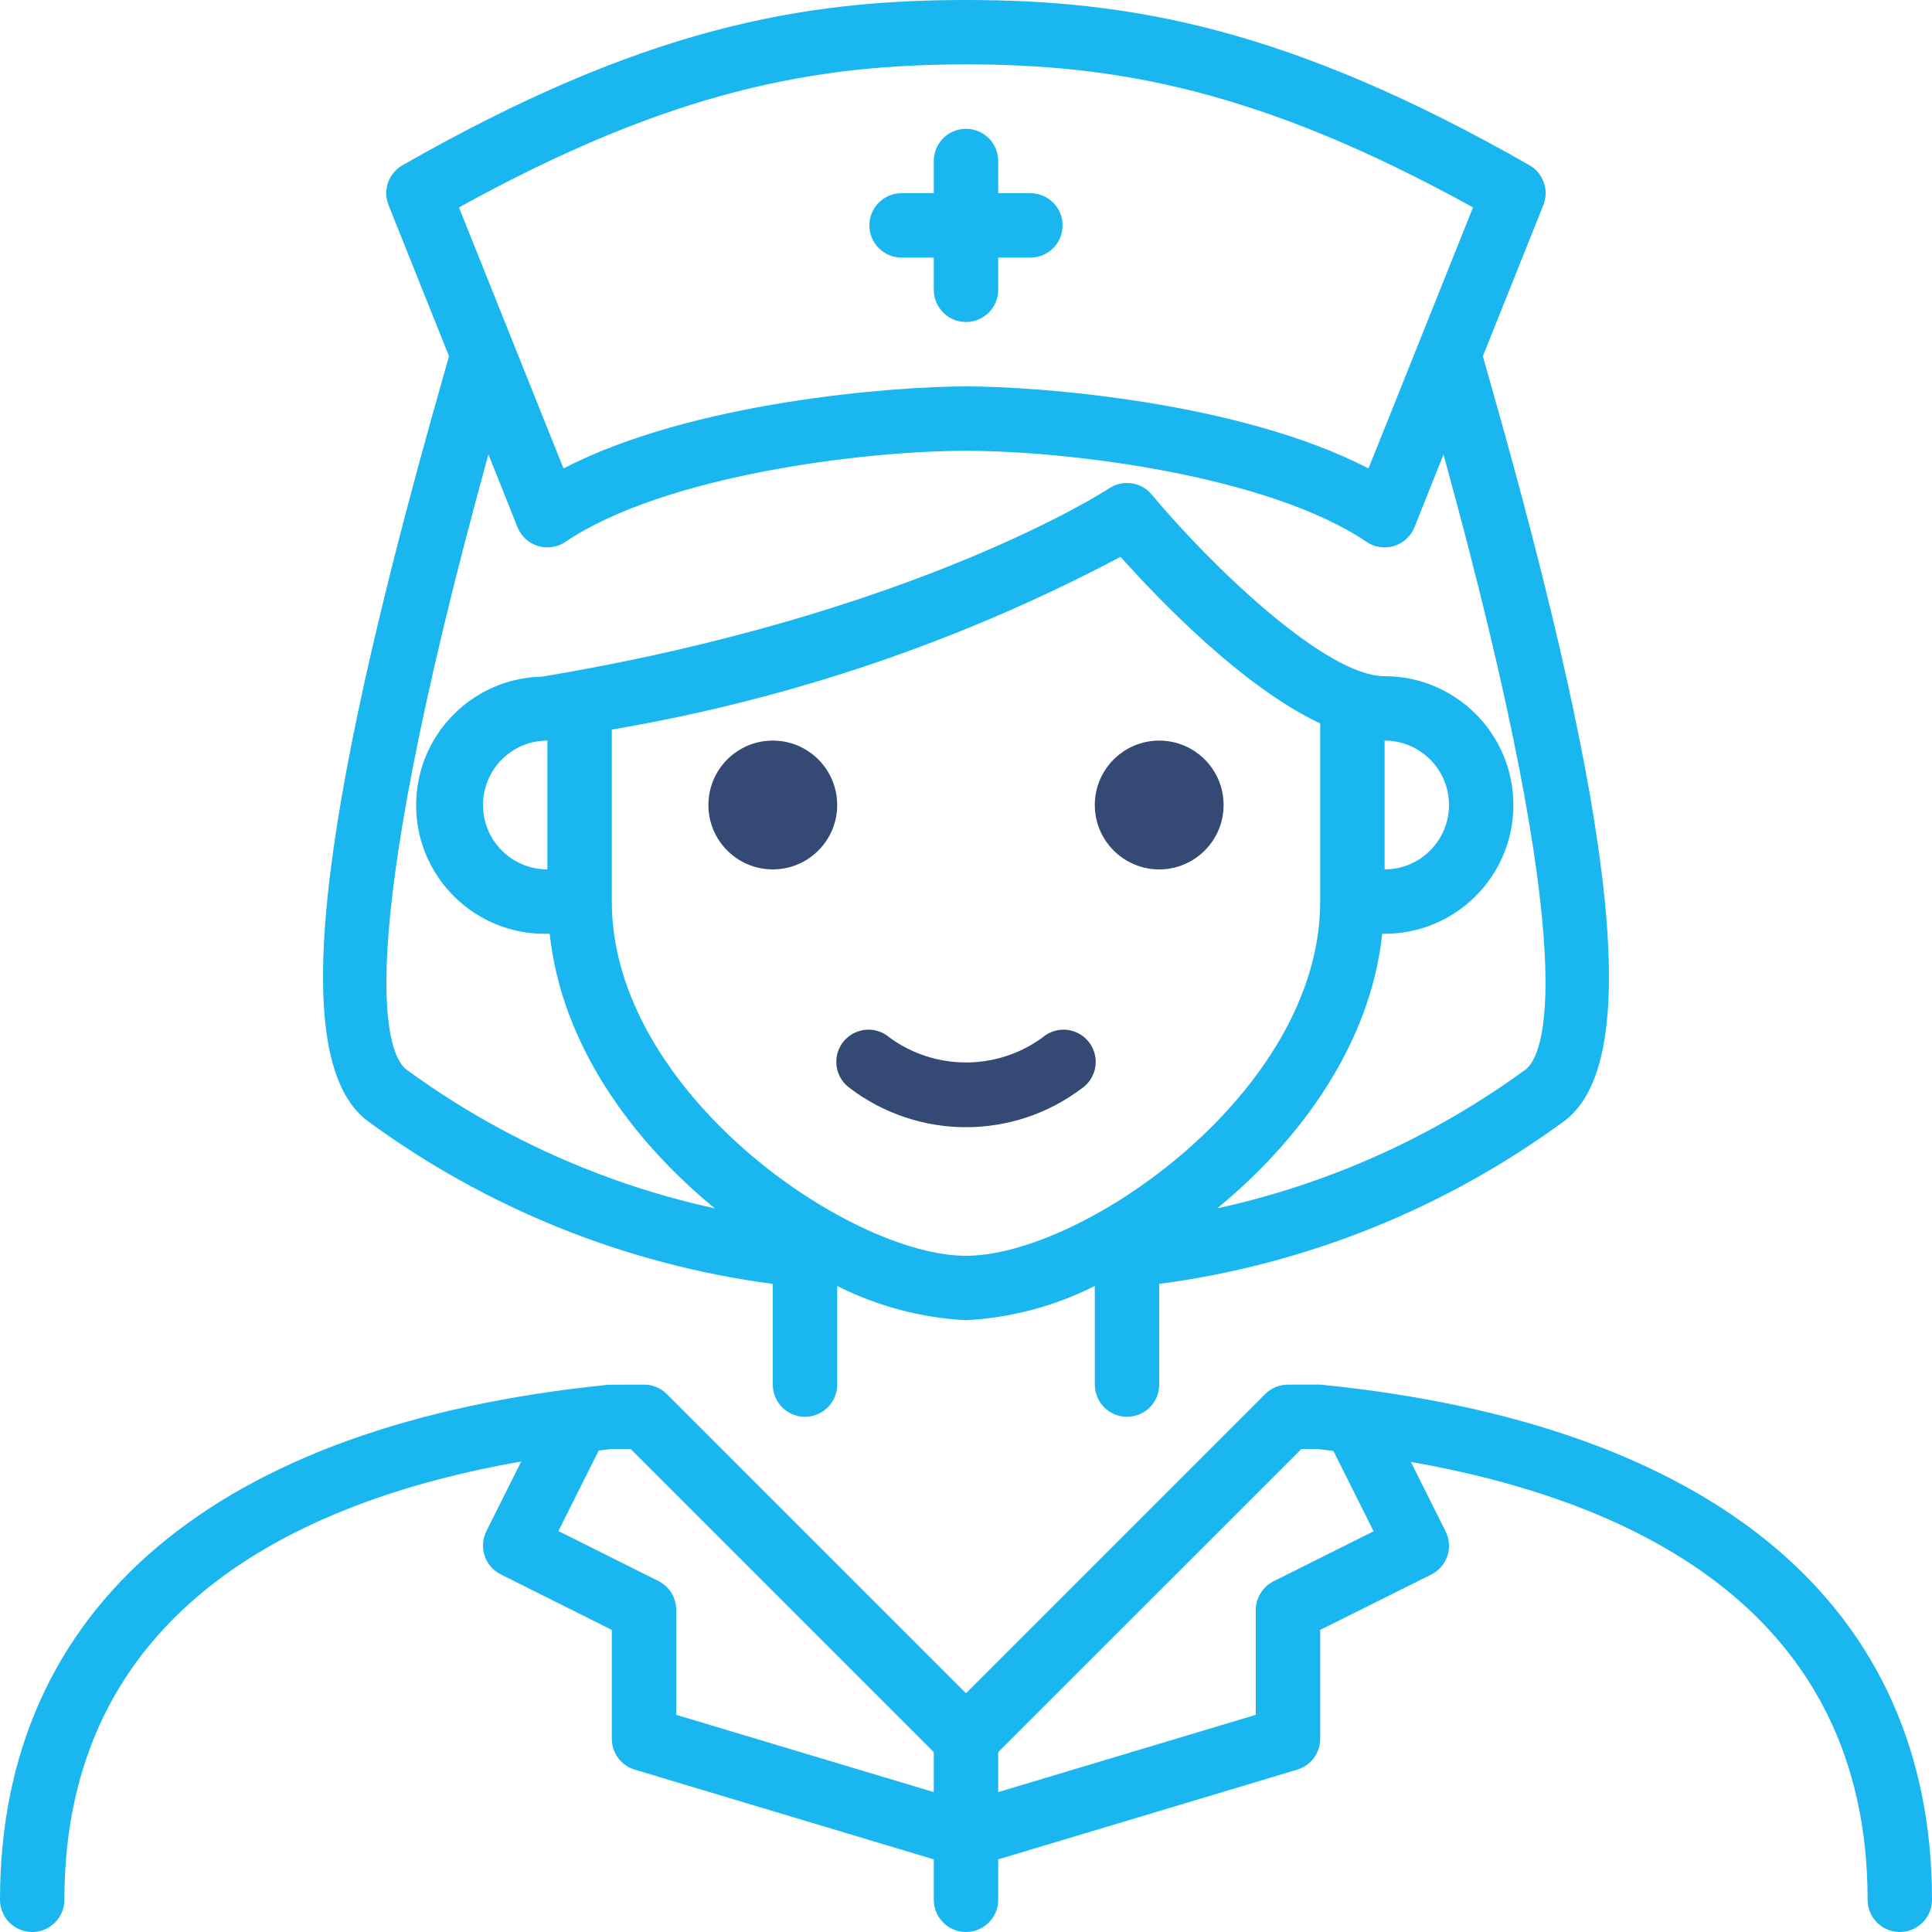 <svg width="82" height="82" viewBox="0 0 82 82" fill="none" xmlns="http://www.w3.org/2000/svg">
<g clip-path="url(#clip0_5_357)">
<path d="M56.033 58.767H54.667C54.304 58.767 53.957 58.911 53.7 59.167L41 71.867L28.3 59.167C28.043 58.911 27.696 58.767 27.333 58.767L25.83 58.773C9.173 60.44 0 68.197 0 80.633C0 81.388 0.612 82 1.367 82C2.121 82 2.733 81.388 2.733 80.633C2.733 68.404 12.584 63.701 22.124 62.029L20.643 64.989C20.306 65.665 20.58 66.486 21.256 66.823L25.967 69.178V73.8C25.967 74.404 26.363 74.936 26.941 75.109L39.633 78.917V80.633C39.633 81.388 40.245 82 41 82C41.755 82 42.367 81.388 42.367 80.633V78.917L55.059 75.109C55.637 74.936 56.033 74.404 56.033 73.8V69.178L60.744 66.83C61.42 66.493 61.694 65.671 61.356 64.996L59.882 62.047C69.481 63.733 79.267 68.447 79.267 80.633C79.267 81.388 79.879 82 80.633 82C81.388 82 82 81.388 82 80.633C82 68.197 72.827 60.44 56.033 58.767ZM28.7 72.783V68.333C28.703 67.813 28.41 67.336 27.944 67.103L23.701 64.982L25.412 61.565C25.596 61.545 25.784 61.518 25.967 61.5H26.767L39.633 74.366V76.063L28.7 72.783ZM58.3 64.993L54.056 67.114C53.594 67.345 53.301 67.817 53.3 68.333V72.783L42.367 76.063V74.366L55.237 61.5H55.897C56.126 61.523 56.362 61.556 56.593 61.582L58.3 64.993Z" fill="#1AB6EF"/>
<path d="M15.559 47.545C20.628 51.279 26.558 53.669 32.8 54.493V58.767C32.8 59.521 33.412 60.133 34.167 60.133C34.921 60.133 35.533 59.521 35.533 58.767V54.581C37.235 55.439 39.097 55.934 41 56.033C42.903 55.934 44.765 55.439 46.467 54.581V58.767C46.467 59.521 47.079 60.133 47.833 60.133C48.588 60.133 49.2 59.521 49.2 58.767V54.493C55.442 53.669 61.373 51.278 66.442 47.544C69.679 45.014 68.692 35.338 63.237 16.176C63.113 15.736 63.013 15.387 62.937 15.118L65.503 8.707C65.756 8.075 65.507 7.353 64.917 7.014C54.725 1.193 47.985 0 41 0C34.015 0 27.275 1.193 17.083 7.014C16.491 7.352 16.239 8.074 16.491 8.707L19.057 15.118C18.982 15.392 18.882 15.736 18.758 16.176C13.308 35.338 12.321 45.014 15.559 47.545ZM25.967 38.267V30.965C33.509 29.688 40.8 27.213 47.56 23.632C49.143 25.409 52.709 29.138 56.033 30.706V38.267C56.033 46.341 45.95 53.3 41 53.3C36.05 53.3 25.967 46.341 25.967 38.267ZM20.5 34.167C20.5 32.657 21.724 31.433 23.233 31.433V36.9C21.724 36.9 20.5 35.676 20.5 34.167ZM58.767 31.433C60.276 31.433 61.5 32.657 61.5 34.167C61.5 35.676 60.276 36.9 58.767 36.9V31.433ZM41 2.733C47.313 2.733 53.437 3.786 62.52 8.804L58.083 19.882C52.629 17.052 44.084 16.4 41 16.4C37.916 16.4 29.371 17.052 23.917 19.882L19.48 8.804C28.563 3.786 34.687 2.733 41 2.733ZM21.963 22.374C22.117 22.758 22.436 23.052 22.832 23.174C23.228 23.295 23.658 23.231 24 22.998C28.161 20.183 36.636 19.133 41 19.133C45.364 19.133 53.839 20.183 58 22.998C58.342 23.231 58.772 23.295 59.168 23.174C59.563 23.052 59.883 22.758 60.036 22.374L61.266 19.288C67.322 41.242 65.487 44.817 64.755 45.391C60.849 48.247 56.388 50.255 51.66 51.287C55.213 48.368 58.169 44.301 58.666 39.633H58.767C61.786 39.633 64.233 37.186 64.233 34.167C64.233 31.148 61.786 28.7 58.767 28.7C56.251 28.7 51.369 23.971 48.883 20.991C48.436 20.455 47.657 20.342 47.076 20.728C46.997 20.782 38.876 26.075 23.008 28.719C19.994 28.781 17.601 31.275 17.663 34.289C17.726 37.303 20.22 39.695 23.233 39.633H23.331C23.829 44.301 26.781 48.368 30.339 51.287C25.61 50.254 21.149 48.246 17.242 45.39C16.509 44.817 14.674 41.242 20.73 19.286L21.963 22.374Z" fill="#1AB6EF"/>
<path d="M44.245 44.036C42.312 45.447 39.688 45.447 37.755 44.036C37.377 43.709 36.851 43.614 36.383 43.789C35.914 43.965 35.579 44.382 35.509 44.877C35.439 45.372 35.644 45.865 36.044 46.164C38.97 48.401 43.03 48.401 45.956 46.164C46.356 45.865 46.561 45.372 46.491 44.877C46.421 44.382 46.086 43.965 45.617 43.789C45.149 43.614 44.623 43.709 44.245 44.036Z" fill="#344974"/>
<path d="M51.933 34.167C51.933 35.676 50.709 36.9 49.2 36.9C47.691 36.9 46.467 35.676 46.467 34.167C46.467 32.657 47.691 31.433 49.2 31.433C50.709 31.433 51.933 32.657 51.933 34.167Z" fill="#344974"/>
<path d="M35.533 34.167C35.533 35.676 34.309 36.9 32.8 36.9C31.291 36.9 30.067 35.676 30.067 34.167C30.067 32.657 31.291 31.433 32.8 31.433C34.309 31.433 35.533 32.657 35.533 34.167Z" fill="#344974"/>
<path d="M38.267 10.933H39.633V12.3C39.633 13.055 40.245 13.667 41 13.667C41.755 13.667 42.367 13.055 42.367 12.3V10.933H43.733C44.488 10.933 45.1 10.321 45.1 9.567C45.1 8.812 44.488 8.2 43.733 8.2H42.367V6.833C42.367 6.078 41.755 5.467 41 5.467C40.245 5.467 39.633 6.078 39.633 6.833V8.2H38.267C37.512 8.2 36.9 8.812 36.9 9.567C36.9 10.321 37.512 10.933 38.267 10.933Z" fill="#1AB6EF"/>
</g>
<defs>
<clipPath id="clip0_5_357">
<rect width="82" height="82" fill="white"/>
</clipPath>
</defs>
</svg>
